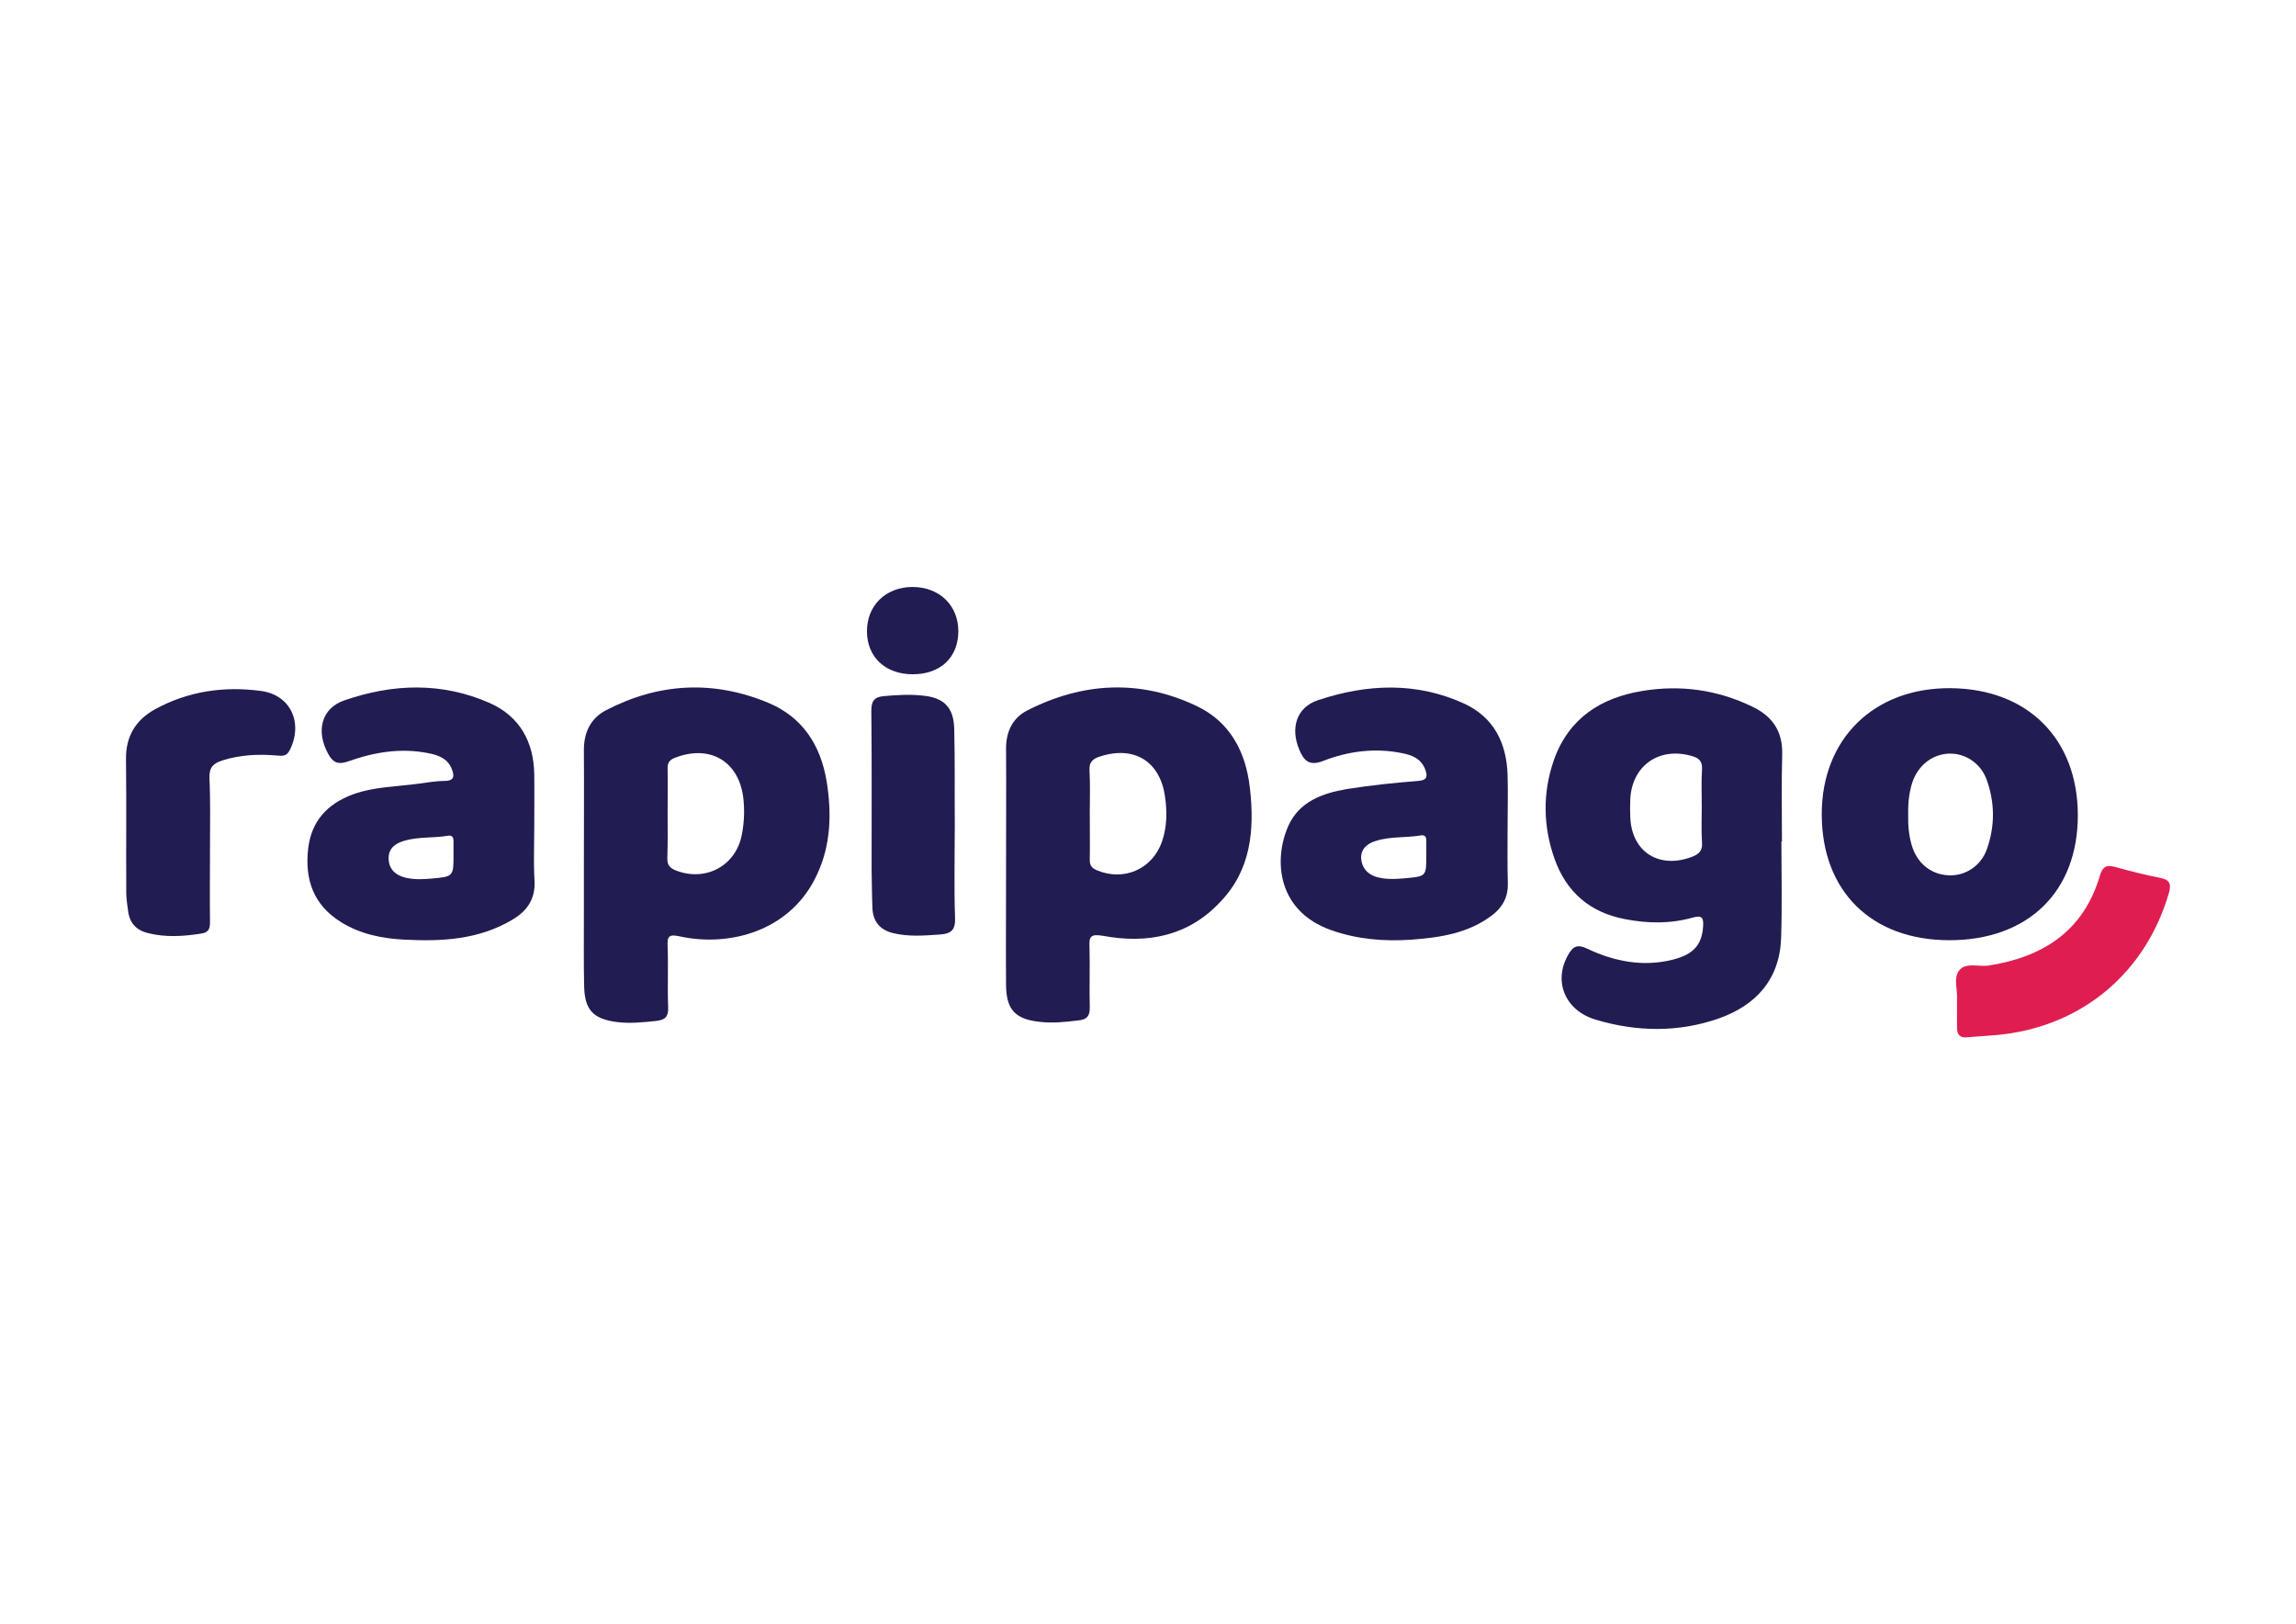 <?xml version="1.0" encoding="utf-8"?>
<!-- Generator: Adobe Illustrator 25.2.3, SVG Export Plug-In . SVG Version: 6.00 Build 0)  -->
<svg version="1.1" id="Capa_1" xmlns="http://www.w3.org/2000/svg" xmlns:xlink="http://www.w3.org/1999/xlink" x="0px" y="0px"
	 viewBox="0 0 841.9 595.3" style="enable-background:new 0 0 841.9 595.3;" xml:space="preserve">
<style type="text/css">
	.st0{display:none;fill:#211C51;}
	.st1{fill:#E01D50;}
	.st2{fill:#211C51;}
	.st3{display:none;}
	.st4{display:inline;fill:#E01D50;}
	.st5{display:inline;}
	.st6{fill:#FFFFFF;}
	.st7{display:none;fill:#E01D50;}
	.st8{display:inline;fill:#211C51;}
</style>
<rect y="297.6" class="st0" width="841.9" height="297.6"/>
<g>
	<path class="st1" d="M717.6,366.4c0.3-3.1-1.4-7.6,0.7-10.5c2.3-3.2,7.1-1.4,10.8-1.9c20-3.1,34.9-12.6,40.9-33
		c0.9-3,2.2-4.1,5.4-3.2c5.4,1.5,10.9,2.9,16.5,4c3.8,0.7,4.4,2.3,3.3,5.9c-8.4,28.5-31,47.9-60.6,51.5c-4.5,0.5-9,0.7-13.4,1.1
		c-2.6,0.2-3.6-1-3.6-3.5C717.6,373.4,717.6,370.3,717.6,366.4z"/>
	<g>
		<path class="st2" d="M77,311.1c0,9-0.1,18,0,27c0,2.6-0.6,3.8-3.4,4.2c-6.5,1-12.9,1.4-19.3-0.2c-4.2-1-6.7-3.6-7.3-7.9
			c-0.3-2.3-0.7-4.6-0.7-6.9c-0.1-16.3,0.1-32.6-0.1-49c-0.1-8.4,3.6-14.4,10.7-18.3c12.1-6.6,25.2-8.5,38.7-6.7
			c11,1.4,15.7,11.8,10.6,21.8c-1.2,2.3-2.7,2-4.5,1.9c-6.9-0.6-13.6-0.3-20.2,1.8c-3.3,1.1-4.8,2.5-4.7,6.3
			C77.2,293.7,77,302.4,77,311.1z"/>
		<path class="st2" d="M350.1,302.5c0,11.3-0.3,22.6,0.1,33.9c0.2,4.4-1.3,5.9-5.4,6.2c-5.8,0.4-11.6,0.9-17.3-0.5
			c-4.9-1.2-7.4-4.3-7.6-9.2c-0.2-4.8-0.2-9.6-0.3-14.5c0-19.3,0.1-38.6-0.1-57.9c0-3.7,1.3-5,4.7-5.3c4.7-0.4,9.3-0.7,13.9-0.2
			c8.1,0.7,11.7,4.4,11.8,12.5C350.2,279.2,350,290.9,350.1,302.5C350,302.5,350,302.5,350.1,302.5z"/>
		<path class="st2" d="M334.7,247.2c-10,0-16.7-6.2-16.8-15.6c-0.1-9.6,6.9-16.4,16.7-16.4c9.9,0,16.9,6.8,16.8,16.4
			C351.3,241.1,344.8,247.2,334.7,247.2z"/>
		<g>
			<path class="st2" d="M642.6,259.1c-12.8-6.2-26.3-8.1-40.3-5.8c-15.4,2.5-27.1,10.1-32.5,25.3c-4.2,12-4,24.3,0.2,36.2
				c4.3,12.2,13,19.8,26,22.2c8.3,1.6,16.6,1.7,24.7-0.6c3.5-1,4,0.2,3.8,3.2c-0.4,6.7-3.5,10.3-11,12.2c-11,2.8-21.6,0.7-31.5-4
				c-3.8-1.8-5.3-0.7-7,2.3c-5.5,9.6-1.2,20.3,10,23.7c15,4.5,30.3,4.8,45.2-0.4c13.7-4.8,22.4-14.4,22.9-29.5
				c0.4-11.8,0.1-23.6,0.1-35.4c0.1,0,0.2,0,0.2,0c0-10.7-0.2-21.3,0.1-32C653.7,268.1,649.9,262.6,642.6,259.1z M624.1,282.1
				c-0.3,4.6-0.1,9.3-0.1,13.9c0,4.3-0.2,8.6,0.1,13c0.2,2.9-1.1,4.1-3.6,5.1c-12,4.6-22.1-1.6-22.7-14.3c-0.1-2.3-0.1-4.6,0-7
				c0.7-12.1,10.5-19,22.3-15.7C622.8,277.8,624.3,278.9,624.1,282.1z"/>
		</g>
		<g>
			<path class="st2" d="M303.1,286.4c-2.2-13.3-8.9-23.5-21.3-28.7c-20.1-8.4-40.2-7.4-59.6,2.7c-5.6,2.9-8.1,8.1-8.1,14.5
				c0.1,14.3,0,28.6,0,42.9c0,6,0,12,0,18c0,8.6-0.1,17.3,0.1,25.9c0.2,8.6,3.4,11.9,12,13c4.8,0.6,9.6,0.1,14.4-0.4
				c3.3-0.4,4.5-1.5,4.4-4.9c-0.3-7.5,0.1-15-0.2-22.5c-0.2-3.9,0.7-4.4,4.5-3.6c18.3,4,40.8-2,50.3-22.7
				C304.7,309.7,305,298.1,303.1,286.4z M272,306.1c-2.2,11.3-13.1,17.2-24,13.1c-2.4-0.9-3.4-2.1-3.3-4.7c0.2-5.5,0.1-11,0.1-16.5
				c0-5.3,0.1-10.7,0-16c-0.1-2.4,0.7-3.5,3-4.3c12.5-4.7,22.9,1.3,24.7,14.4C273.1,296.9,272.9,301.5,272,306.1z"/>
		</g>
		<g>
			<path class="st2" d="M458.3,288.8c-1.5-13.2-7.3-24.2-19.6-30c-20.7-9.8-41.6-8.7-61.9,1.6c-5.4,2.7-7.9,7.7-7.9,14
				c0.1,14.3,0,28.6,0,42.9c0,1.8,0,3.7,0,5.5c0,12.8-0.1,25.6,0,38.4c0.1,8.9,3.3,12.4,12.1,13.4c4.8,0.6,9.6,0.1,14.4-0.5
				c3.1-0.3,4.2-1.5,4.2-4.7c-0.2-7.3,0.1-14.6-0.1-22c-0.2-4,0.3-5.1,5-4.3c16.2,3,31.3,0.1,43-12.5
				C458.7,319,460.1,304.2,458.3,288.8z M426.1,308.5c-3.5,10.1-13.9,14.7-23.8,10.6c-2-0.8-2.8-1.9-2.7-4.1c0.1-5.6,0-11.3,0-17
				c0-5.2,0.2-10.3-0.1-15.5c-0.2-3.2,1.3-4.4,4-5.2c12.5-4,21.9,1.9,23.7,14.8C428,297.7,427.9,303.2,426.1,308.5z"/>
		</g>
		<g>
			<path class="st2" d="M715.2,252.3c-28-0.2-47.2,18.5-47.2,46.2c0,28.2,18.2,46.2,46.8,46.2c28.8,0,47.1-17.7,47.1-45.8
				C761.9,270.9,743.5,252.5,715.2,252.3z M728.6,311.2c-2.2,6.4-8.2,10.1-14.3,9.7c-6.4-0.4-11.4-4.5-13.3-11
				c-1.1-3.7-1.4-7.5-1.3-11.4c-0.1-3.9,0.3-7.7,1.4-11.3c2-6.4,7.2-10.6,13.4-10.9c6.1-0.3,12,3.6,14.1,9.9
				C731.5,294.5,731.5,302.9,728.6,311.2z"/>
		</g>
		<g>
			<path class="st2" d="M552.8,304c0-6.7,0.2-13.3,0-20c-0.4-11.5-4.9-20.8-15.6-25.9c-17.7-8.2-35.9-7.4-53.9-1.4
				c-7.9,2.6-10.2,10.2-6.9,18.1c1.6,3.9,3.6,6.2,8.7,4.2c9.2-3.6,19-4.9,28.9-2.9c3.7,0.7,7.1,2,8.6,6c0.8,2.3,1,3.9-2.5,4.2
				c-8.8,0.7-17.6,1.6-26.3,3c-8.9,1.5-17.4,4.6-21.4,13.5c-5.6,12.7-3.9,31.3,15.7,38.2c9.6,3.4,19.5,4.2,29.5,3.5
				c10.5-0.8,20.8-2.3,29.6-9c3.8-2.9,5.8-6.7,5.7-11.5C552.7,317.3,552.8,310.7,552.8,304z M515.1,322c-3.5,0.3-7,0.5-10.4-0.5
				c-3.4-1-5.4-3.5-5.6-6.9c-0.1-3.4,2.3-5.4,5.4-6.3c5.3-1.7,10.9-1.1,16.3-2c1.5-0.3,2.2,0.3,2.2,1.8c0,1.8,0,3.7,0,5.5
				C523,321.3,523,321.3,515.1,322z"/>
		</g>
		<g>
			<path class="st2" d="M196,322.8c-0.4-6.3-0.1-12.6-0.1-19c0-6.7,0.1-13.3,0-20c-0.2-11.8-5.3-21.1-16.2-26
				c-17.6-7.8-35.7-7.2-53.5-1c-8.4,2.9-10.4,11.3-5.9,19.5c1.6,3,3.4,4.2,7.2,2.9c9.5-3.4,19.3-5.1,29.4-3.1
				c3.7,0.7,7.2,1.9,8.7,5.7c0.9,2.3,1.4,4.5-2.6,4.5c-3.1,0-6.3,0.6-9.4,1c-8,1.1-16.3,1.1-24.1,3.9c-9.5,3.5-15.3,9.8-16.5,19.9
				c-1.3,11.3,1.9,20.7,12.1,27c7.1,4.4,15.1,6,23.3,6.4c13.7,0.7,27.3,0,39.6-7.4C193.4,333.9,196.4,329.4,196,322.8z M158.2,322.1
				c-3.2,0.3-6.3,0.4-9.4-0.3c-3.8-0.9-6.3-3.2-6.3-7.2c0-3.8,2.7-5.5,5.9-6.4c5.2-1.5,10.6-0.9,15.8-1.8c1.6-0.3,2.1,0.6,2.1,1.9
				c0,1.7,0,3.3,0,5C166.3,321.3,166.3,321.4,158.2,322.1z"/>
		</g>
	</g>
</g>
<g class="st3">
	<path class="st4" d="M731,514c0.3-3.1-1.4-7.6,0.7-10.5c2.3-3.2,7.1-1.4,10.8-1.9c20-3.1,34.9-12.6,40.9-33c0.9-3,2.2-4.1,5.4-3.2
		c5.4,1.5,10.9,2.9,16.5,4c3.8,0.7,4.4,2.3,3.3,5.9c-8.4,28.5-31,47.9-60.6,51.5c-4.5,0.5-9,0.7-13.4,1.1c-2.6,0.2-3.6-1-3.6-3.5
		C731.1,521.1,731,517.9,731,514z"/>
	<g class="st5">
		<path class="st6" d="M90.4,458.7c0,9-0.1,18,0,27c0,2.6-0.6,3.8-3.4,4.2c-6.5,1-12.9,1.4-19.3-0.2c-4.2-1-6.7-3.6-7.3-7.9
			c-0.3-2.3-0.7-4.6-0.7-6.9c-0.1-16.3,0.1-32.6-0.1-49c-0.1-8.4,3.6-14.4,10.7-18.3c12.1-6.6,25.2-8.5,38.7-6.7
			c11,1.4,15.7,11.8,10.6,21.8c-1.2,2.3-2.7,2-4.5,1.9c-6.9-0.6-13.6-0.3-20.2,1.8c-3.3,1.1-4.8,2.5-4.7,6.3
			C90.7,441.4,90.4,450,90.4,458.7z"/>
		<path class="st6" d="M363.5,450.1c0,11.3-0.3,22.6,0.1,33.9c0.2,4.4-1.3,5.9-5.4,6.2c-5.8,0.4-11.6,0.9-17.3-0.5
			c-4.9-1.2-7.4-4.3-7.6-9.2c-0.2-4.8-0.2-9.6-0.3-14.5c0-19.3,0.1-38.6-0.1-57.9c0-3.7,1.3-5,4.7-5.3c4.7-0.4,9.3-0.7,13.9-0.2
			c8.1,0.7,11.7,4.4,11.8,12.5C363.6,426.8,363.5,438.5,363.5,450.1C363.5,450.1,363.5,450.1,363.5,450.1z"/>
		<path class="st6" d="M348.2,394.8c-10,0-16.7-6.2-16.8-15.6c-0.1-9.6,6.9-16.4,16.7-16.4c9.9,0,16.9,6.8,16.8,16.4
			C364.8,388.7,358.2,394.8,348.2,394.8z"/>
		<g>
			<path class="st6" d="M656.1,406.7c-12.8-6.2-26.3-8.1-40.3-5.8c-15.4,2.5-27.1,10.1-32.5,25.3c-4.2,12-4,24.3,0.2,36.2
				c4.3,12.2,13,19.8,26,22.2c8.3,1.6,16.6,1.7,24.7-0.6c3.5-1,4,0.2,3.8,3.2c-0.4,6.7-3.5,10.3-11,12.2c-11,2.8-21.6,0.7-31.5-4
				c-3.8-1.8-5.3-0.7-7,2.3c-5.5,9.6-1.2,20.3,10,23.7c15,4.5,30.3,4.8,45.2-0.4c13.7-4.8,22.4-14.4,22.9-29.5
				c0.4-11.8,0.1-23.6,0.1-35.4c0.1,0,0.2,0,0.2,0c0-10.7-0.2-21.3,0.1-32C667.2,415.7,663.4,410.2,656.1,406.7z M637.5,429.8
				c-0.3,4.6-0.1,9.3-0.1,13.9c0,4.3-0.2,8.6,0.1,13c0.2,2.9-1.1,4.1-3.6,5.1c-12,4.6-22.1-1.6-22.7-14.3c-0.1-2.3-0.1-4.6,0-7
				c0.7-12.1,10.5-19,22.3-15.7C636.3,425.4,637.7,426.6,637.5,429.8z"/>
		</g>
		<g>
			<path class="st6" d="M316.5,434c-2.2-13.3-8.9-23.5-21.3-28.7c-20.1-8.4-40.2-7.4-59.6,2.7c-5.6,2.9-8.1,8.1-8.1,14.5
				c0.1,14.3,0,28.6,0,42.9c0,6,0,12,0,18c0,8.6-0.1,17.3,0.1,25.9c0.2,8.6,3.4,11.9,12,13c4.8,0.6,9.6,0.1,14.4-0.4
				c3.3-0.4,4.5-1.5,4.4-4.9c-0.3-7.5,0.1-15-0.2-22.5c-0.2-3.9,0.7-4.4,4.5-3.6c18.3,4,40.8-2,50.3-22.7
				C318.1,457.3,318.4,445.8,316.5,434z M285.4,453.7c-2.2,11.3-13.1,17.2-24,13.1c-2.4-0.9-3.4-2.1-3.3-4.7
				c0.2-5.5,0.1-11,0.1-16.5c0-5.3,0.1-10.7,0-16c-0.1-2.4,0.7-3.5,3-4.3c12.5-4.7,22.9,1.3,24.7,14.4
				C286.5,444.5,286.3,449.1,285.4,453.7z"/>
		</g>
		<g>
			<path class="st6" d="M471.8,436.5c-1.5-13.2-7.3-24.2-19.6-30c-20.7-9.8-41.6-8.7-61.9,1.6c-5.4,2.7-7.9,7.7-7.9,14
				c0.1,14.3,0,28.6,0,42.9c0,1.8,0,3.7,0,5.5c0,12.8-0.1,25.6,0,38.4c0.1,8.9,3.3,12.4,12.1,13.4c4.8,0.6,9.6,0.1,14.4-0.5
				c3.1-0.3,4.2-1.5,4.2-4.7c-0.2-7.3,0.1-14.6-0.1-22c-0.2-4,0.3-5.1,5-4.3c16.2,3,31.3,0.1,43-12.5
				C472.1,466.6,473.5,451.8,471.8,436.5z M439.5,456.1c-3.5,10.1-13.9,14.7-23.8,10.6c-2-0.8-2.8-1.9-2.7-4.1c0.1-5.6,0-11.3,0-17
				c0-5.2,0.2-10.3-0.1-15.5c-0.2-3.2,1.3-4.4,4-5.2c12.5-4,21.9,1.9,23.7,14.8C441.5,445.4,441.4,450.8,439.5,456.1z"/>
		</g>
		<g>
			<path class="st6" d="M728.6,399.9c-28-0.2-47.2,18.5-47.2,46.2c0,28.2,18.2,46.2,46.8,46.2c28.8,0,47.1-17.7,47.1-45.8
				C775.3,418.5,756.9,400.1,728.6,399.9z M742,458.8c-2.2,6.4-8.2,10.1-14.3,9.7c-6.4-0.4-11.4-4.5-13.3-11
				c-1.1-3.7-1.4-7.5-1.3-11.4c-0.1-3.9,0.3-7.7,1.4-11.3c2-6.4,7.2-10.6,13.4-10.9c6.1-0.3,12,3.6,14.1,9.9
				C744.9,442.1,744.9,450.6,742,458.8z"/>
		</g>
		<g>
			<path class="st6" d="M566.2,451.6c0-6.7,0.2-13.3,0-20c-0.4-11.5-4.9-20.8-15.6-25.9c-17.7-8.2-35.9-7.4-53.9-1.4
				c-7.9,2.6-10.2,10.2-6.9,18.1c1.6,3.9,3.6,6.2,8.7,4.2c9.2-3.6,19-4.9,28.9-2.9c3.7,0.7,7.1,2,8.6,6c0.8,2.3,1,3.9-2.5,4.2
				c-8.8,0.7-17.6,1.6-26.3,3c-8.9,1.5-17.4,4.6-21.4,13.5c-5.6,12.7-3.9,31.3,15.7,38.2c9.6,3.4,19.5,4.2,29.5,3.5
				c10.5-0.8,20.8-2.3,29.6-9c3.8-2.9,5.8-6.7,5.7-11.5C566.2,464.9,566.2,458.3,566.2,451.6z M528.6,469.6c-3.5,0.3-7,0.5-10.4-0.5
				c-3.4-1-5.4-3.5-5.6-6.9c-0.1-3.4,2.3-5.4,5.4-6.3c5.3-1.7,10.9-1.1,16.3-2c1.5-0.3,2.2,0.3,2.2,1.8c0,1.8,0,3.7,0,5.5
				C536.5,468.9,536.5,469,528.6,469.6z"/>
		</g>
		<g>
			<path class="st6" d="M209.5,470.4c-0.4-6.3-0.1-12.6-0.1-19c0-6.7,0.1-13.3,0-20c-0.2-11.8-5.3-21.1-16.2-26
				c-17.6-7.8-35.7-7.2-53.5-1c-8.4,2.9-10.4,11.3-5.9,19.5c1.6,3,3.4,4.2,7.2,2.9c9.5-3.4,19.3-5.1,29.4-3.1
				c3.7,0.7,7.2,1.9,8.7,5.7c0.9,2.3,1.4,4.5-2.6,4.5c-3.1,0-6.3,0.6-9.4,1c-8,1.1-16.3,1.1-24.1,3.9c-9.5,3.5-15.3,9.8-16.5,19.9
				c-1.3,11.3,1.9,20.7,12.1,27c7.1,4.4,15.1,6,23.3,6.4c13.7,0.7,27.3,0,39.6-7.4C206.9,481.5,209.8,477,209.5,470.4z M171.7,469.7
				c-3.2,0.3-6.3,0.4-9.4-0.3c-3.8-0.9-6.3-3.2-6.3-7.2c0-3.8,2.7-5.5,5.9-6.4c5.2-1.5,10.6-0.9,15.8-1.8c1.6-0.3,2.1,0.6,2.1,1.9
				c0,1.7,0,3.3,0,5C179.7,469,179.7,469,171.7,469.7z"/>
		</g>
	</g>
</g>
<path class="st7" d="M755.5,344.9c0.3-3.1-1.4-7.6,0.7-10.5c2.3-3.2,7.1-1.4,10.8-1.9c20-3.1,34.9-12.6,40.9-33
	c0.9-3,2.2-4.1,5.4-3.2c5.4,1.5,10.9,2.9,16.5,4c3.8,0.7,4.4,2.3,3.3,5.9c-8.4,28.5-31,47.9-60.6,51.5c-4.5,0.5-9,0.7-13.4,1.1
	c-2.6,0.2-3.6-1-3.6-3.5C755.6,352,755.5,348.8,755.5,344.9z"/>
<g class="st3">
	<path class="st8" d="M114.9,289.6c0,9-0.1,18,0,27c0,2.6-0.6,3.8-3.4,4.2c-6.5,1-12.9,1.4-19.3-0.2c-4.2-1-6.7-3.6-7.3-7.9
		c-0.3-2.3-0.7-4.6-0.7-6.9c-0.1-16.3,0.1-32.6-0.1-49c-0.1-8.4,3.6-14.4,10.7-18.3c12.1-6.6,25.2-8.5,38.7-6.7
		c11,1.4,15.7,11.8,10.6,21.8c-1.2,2.3-2.7,2-4.5,1.9c-6.9-0.6-13.6-0.3-20.2,1.8c-3.3,1.1-4.8,2.5-4.7,6.3
		C115.1,272.3,114.9,280.9,114.9,289.6z"/>
	<path class="st8" d="M388,281c0,11.3-0.3,22.6,0.1,33.9c0.2,4.4-1.3,5.9-5.4,6.2c-5.8,0.4-11.6,0.9-17.3-0.5
		c-4.9-1.2-7.4-4.3-7.6-9.2c-0.2-4.8-0.2-9.6-0.3-14.5c0-19.3,0.1-38.6-0.1-57.9c0-3.7,1.3-5,4.7-5.3c4.7-0.4,9.3-0.7,13.9-0.2
		c8.1,0.7,11.7,4.4,11.8,12.5C388.1,257.7,388,269.4,388,281C388,281,388,281,388,281z"/>
	<path class="st8" d="M372.7,225.7c-10,0-16.7-6.2-16.8-15.6c-0.1-9.6,6.9-16.4,16.7-16.4c9.9,0,16.9,6.8,16.8,16.4
		C389.2,219.6,382.7,225.7,372.7,225.7z"/>
	<g class="st5">
		<path class="st2" d="M680.6,237.6c-12.8-6.2-26.3-8.1-40.3-5.8c-15.4,2.5-27.1,10.1-32.5,25.3c-4.2,12-4,24.3,0.2,36.2
			c4.3,12.2,13,19.8,26,22.2c8.3,1.6,16.6,1.7,24.7-0.6c3.5-1,4,0.2,3.8,3.2c-0.4,6.7-3.5,10.3-11,12.2c-11,2.8-21.6,0.7-31.5-4
			c-3.8-1.8-5.3-0.7-7,2.3c-5.5,9.6-1.2,20.3,10,23.7c15,4.5,30.3,4.8,45.2-0.4c13.7-4.8,22.4-14.4,22.9-29.5
			c0.4-11.8,0.1-23.6,0.1-35.4c0.1,0,0.2,0,0.2,0c0-10.7-0.2-21.3,0.1-32C691.6,246.6,687.8,241.1,680.6,237.6z M662,260.6
			c-0.3,4.6-0.1,9.3-0.1,13.9c0,4.3-0.2,8.6,0.1,13c0.2,2.9-1.1,4.1-3.6,5.1c-12,4.6-22.1-1.6-22.7-14.3c-0.1-2.3-0.1-4.6,0-7
			c0.7-12.1,10.5-19,22.3-15.7C660.8,256.3,662.2,257.4,662,260.6z"/>
	</g>
	<g class="st5">
		<path class="st2" d="M341,264.9c-2.2-13.3-8.9-23.5-21.3-28.7c-20.1-8.4-40.2-7.4-59.6,2.7c-5.6,2.9-8.1,8.1-8.1,14.5
			c0.1,14.3,0,28.6,0,42.9c0,6,0,12,0,18c0,8.6-0.1,17.3,0.1,25.9c0.2,8.6,3.4,11.9,12,13c4.8,0.6,9.6,0.1,14.4-0.4
			c3.3-0.4,4.5-1.5,4.4-4.9c-0.3-7.5,0.1-15-0.2-22.5c-0.2-3.9,0.7-4.4,4.5-3.6c18.3,4,40.8-2,50.3-22.7
			C342.6,288.2,342.9,276.6,341,264.9z M309.9,284.6c-2.2,11.3-13.1,17.2-24,13.1c-2.4-0.9-3.4-2.1-3.3-4.7c0.2-5.5,0.1-11,0.1-16.5
			c0-5.3,0.1-10.7,0-16c-0.1-2.4,0.7-3.5,3-4.3c12.5-4.7,22.9,1.3,24.7,14.4C311,275.4,310.8,280,309.9,284.6z"/>
	</g>
	<g class="st5">
		<path class="st2" d="M496.2,267.4c-1.5-13.2-7.3-24.2-19.6-30c-20.7-9.8-41.6-8.7-61.9,1.6c-5.4,2.7-7.9,7.7-7.9,14
			c0.1,14.3,0,28.6,0,42.9c0,1.8,0,3.7,0,5.5c0,12.8-0.1,25.6,0,38.4c0.1,8.9,3.3,12.4,12.1,13.4c4.8,0.6,9.6,0.1,14.4-0.5
			c3.1-0.3,4.2-1.5,4.2-4.7c-0.2-7.3,0.1-14.6-0.1-22c-0.2-4,0.3-5.1,5-4.3c16.2,3,31.3,0.1,43-12.5
			C496.6,297.5,498,282.7,496.2,267.4z M464,287c-3.5,10.1-13.9,14.7-23.8,10.6c-2-0.8-2.8-1.9-2.7-4.1c0.1-5.6,0-11.3,0-17
			c0-5.2,0.2-10.3-0.1-15.5c-0.2-3.2,1.3-4.4,4-5.2c12.5-4,21.9,1.9,23.7,14.8C466,276.2,465.8,281.7,464,287z"/>
	</g>
	<g class="st5">
		<path class="st2" d="M753.1,230.8c-28-0.2-47.2,18.5-47.2,46.2c0,28.2,18.2,46.2,46.8,46.2c28.8,0,47.1-17.7,47.1-45.8
			C799.8,249.4,781.4,231,753.1,230.8z M766.5,289.7c-2.2,6.4-8.2,10.1-14.3,9.7c-6.4-0.4-11.4-4.5-13.3-11
			c-1.1-3.7-1.4-7.5-1.3-11.4c-0.1-3.9,0.3-7.7,1.4-11.3c2-6.4,7.2-10.6,13.4-10.9c6.1-0.3,12,3.6,14.1,9.9
			C769.4,273,769.4,281.5,766.5,289.7z"/>
	</g>
	<g class="st5">
		<path class="st2" d="M590.7,282.5c0-6.7,0.2-13.3,0-20c-0.4-11.5-4.9-20.8-15.6-25.9c-17.7-8.2-35.9-7.4-53.9-1.4
			c-7.9,2.6-10.2,10.2-6.9,18.1c1.6,3.9,3.6,6.2,8.7,4.2c9.2-3.6,19-4.9,28.9-2.9c3.7,0.7,7.1,2,8.6,6c0.8,2.3,1,3.9-2.5,4.2
			c-8.8,0.7-17.6,1.6-26.3,3c-8.9,1.5-17.4,4.6-21.4,13.5c-5.6,12.7-3.9,31.3,15.7,38.2c9.6,3.4,19.5,4.2,29.5,3.5
			c10.5-0.8,20.8-2.3,29.6-9c3.8-2.9,5.8-6.7,5.7-11.5C590.7,295.8,590.7,289.2,590.7,282.5z M553,300.5c-3.5,0.3-7,0.5-10.4-0.5
			c-3.4-1-5.4-3.5-5.6-6.9c-0.1-3.4,2.3-5.4,5.4-6.3c5.3-1.7,10.9-1.1,16.3-2c1.5-0.3,2.2,0.3,2.2,1.8c0,1.8,0,3.7,0,5.5
			C561,299.8,561,299.8,553,300.5z"/>
	</g>
	<g class="st5">
		<path class="st2" d="M233.9,301.3c-0.4-6.3-0.1-12.6-0.1-19c0-6.7,0.1-13.3,0-20c-0.2-11.8-5.3-21.1-16.2-26
			c-17.6-7.8-35.7-7.2-53.5-1c-8.4,2.9-10.4,11.3-5.9,19.5c1.6,3,3.4,4.2,7.2,2.9c9.5-3.4,19.3-5.1,29.4-3.1
			c3.7,0.7,7.2,1.9,8.7,5.7c0.9,2.3,1.4,4.5-2.6,4.5c-3.1,0-6.3,0.6-9.4,1c-8,1.1-16.3,1.1-24.1,3.9c-9.5,3.5-15.3,9.8-16.5,19.9
			c-1.3,11.3,1.9,20.7,12.1,27c7.1,4.4,15.1,6,23.3,6.4c13.7,0.7,27.3,0,39.6-7.4C231.3,312.4,234.3,307.9,233.9,301.3z
			 M196.1,300.6c-3.2,0.3-6.3,0.4-9.4-0.3c-3.8-0.9-6.3-3.2-6.3-7.2c0-3.8,2.7-5.5,5.9-6.4c5.2-1.5,10.6-0.9,15.8-1.8
			c1.6-0.3,2.1,0.6,2.1,1.9c0,1.7,0,3.3,0,5C204.2,299.8,204.2,299.9,196.1,300.6z"/>
	</g>
</g>
</svg>
